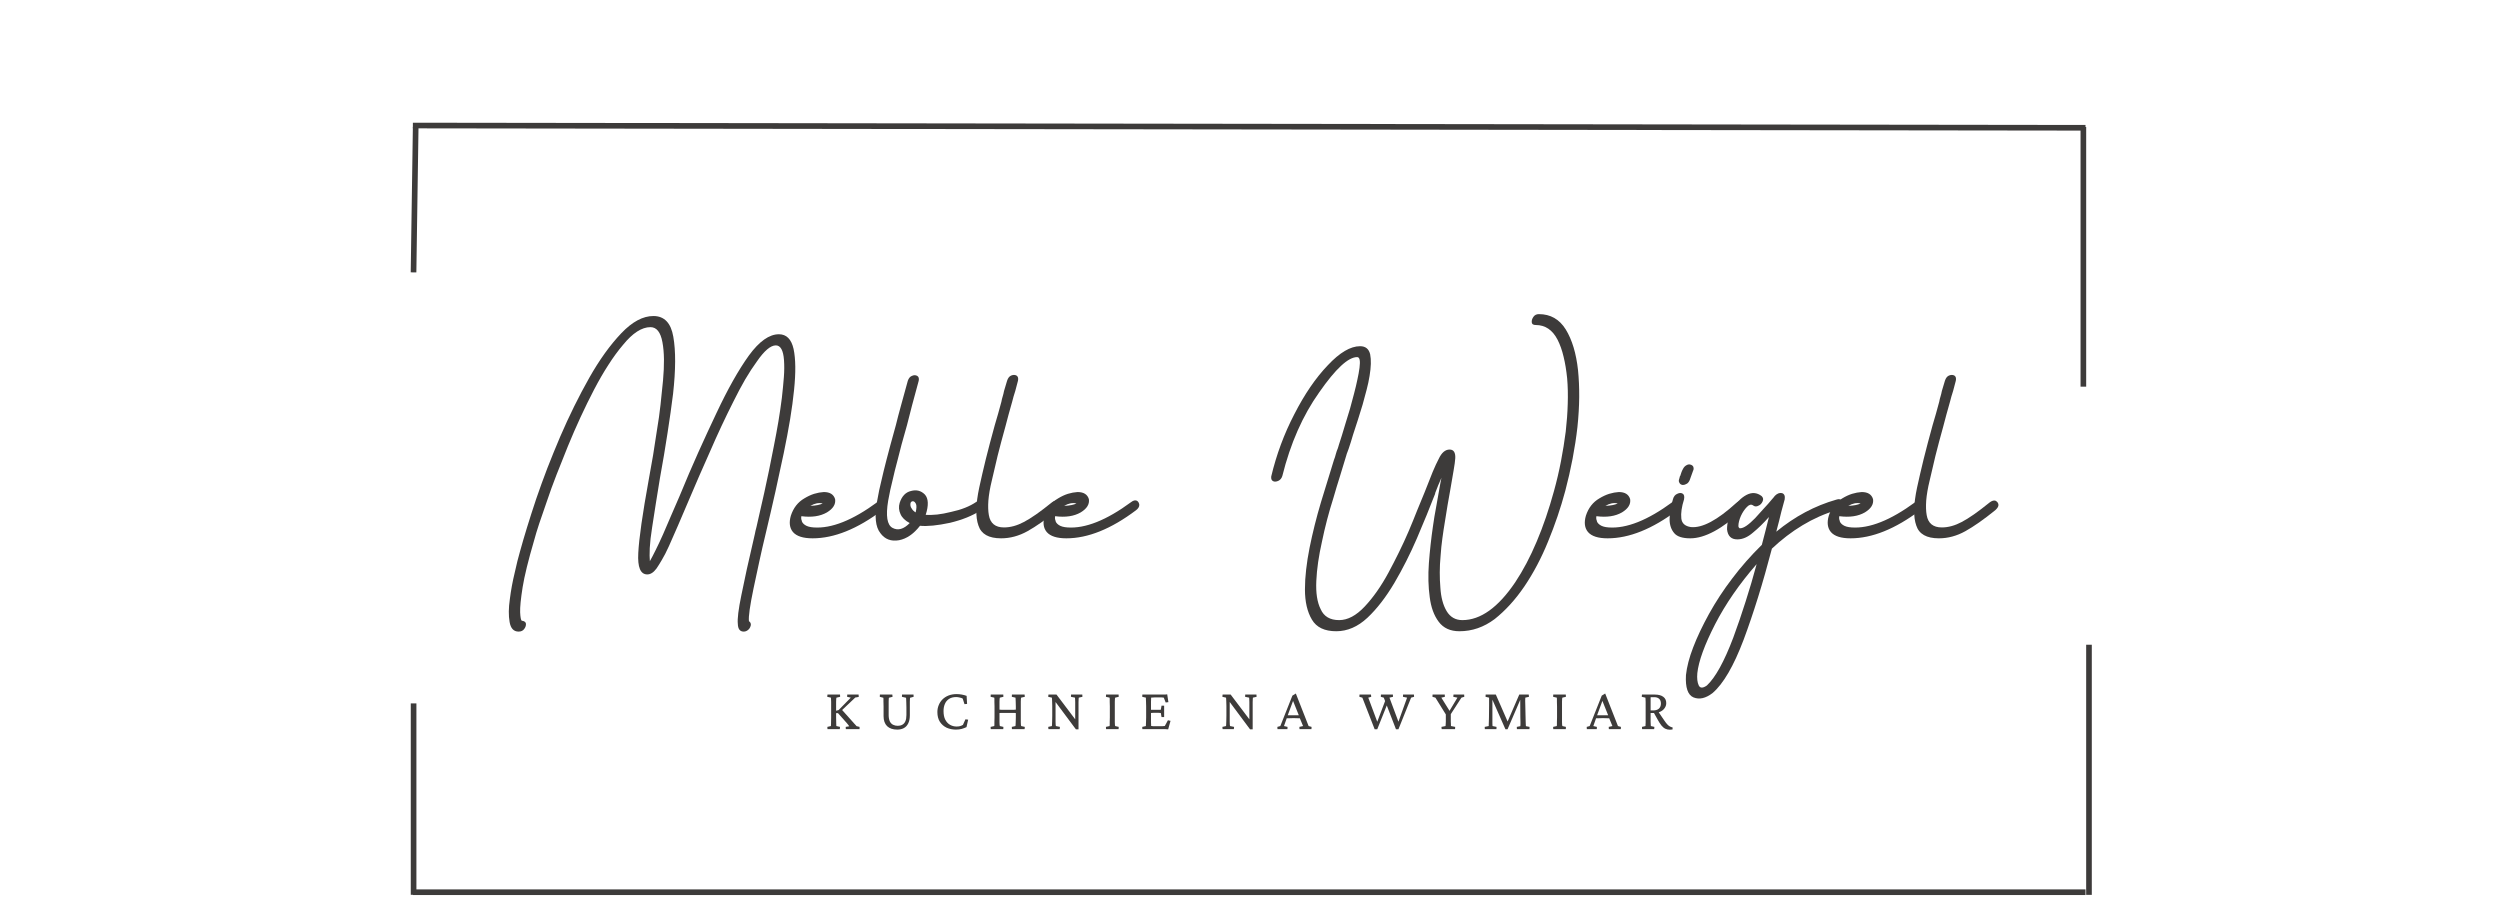 <?xml version="1.0" encoding="UTF-8"?> <svg xmlns="http://www.w3.org/2000/svg" xmlns:xlink="http://www.w3.org/1999/xlink" width="440" zoomAndPan="magnify" viewBox="0 0 330 119.25" height="159" preserveAspectRatio="xMidYMid meet" version="1.0"><defs><g></g><clipPath id="4d547928b4"><path d="M 54 117 L 276 117 L 276 118.504 L 54 118.504 Z M 54 117 " clip-rule="nonzero"></path></clipPath><clipPath id="8c743e7942"><path d="M 54 92 L 55 92 L 55 118.504 L 54 118.504 Z M 54 92 " clip-rule="nonzero"></path></clipPath><clipPath id="52f2c7efc1"><path d="M 275 84 L 277 84 L 277 118.504 L 275 118.504 Z M 275 84 " clip-rule="nonzero"></path></clipPath></defs><g fill="#3d3b3a" fill-opacity="1"><g transform="translate(67.049, 84.121)"><g><path d="M 31.812 -2.125 C 32 -2 32.082 -1.828 32.062 -1.609 C 32.008 -1.367 31.914 -1.18 31.781 -1.047 C 31.582 -0.848 31.363 -0.75 31.125 -0.75 C 30.625 -0.75 30.363 -1.086 30.344 -1.766 C 30.27 -2.43 30.426 -3.695 30.812 -5.562 C 31 -6.5 31.238 -7.641 31.531 -8.984 C 31.832 -10.336 32.188 -11.891 32.594 -13.641 C 32.625 -13.836 32.695 -14.148 32.812 -14.578 C 32.938 -15.129 33.082 -15.773 33.25 -16.516 C 33.414 -17.254 33.609 -18.102 33.828 -19.062 C 34.035 -20.02 34.25 -21.02 34.469 -22.062 C 34.688 -23.102 34.898 -24.176 35.109 -25.281 C 35.328 -26.375 35.523 -27.445 35.703 -28.5 C 35.879 -29.562 36.031 -30.594 36.156 -31.594 C 36.27 -32.602 36.359 -33.52 36.422 -34.344 C 36.484 -35.164 36.488 -35.914 36.438 -36.594 C 36.344 -37.883 35.984 -38.531 35.359 -38.531 C 34.672 -38.531 33.836 -37.82 32.859 -36.406 C 32.348 -35.707 31.832 -34.914 31.312 -34.031 C 30.801 -33.145 30.285 -32.176 29.766 -31.125 C 28.691 -29 27.66 -26.797 26.672 -24.516 C 26.172 -23.391 25.695 -22.316 25.25 -21.297 C 24.812 -20.285 24.398 -19.328 24.016 -18.422 C 23.422 -17.035 22.895 -15.805 22.438 -14.734 C 21.977 -13.672 21.582 -12.77 21.25 -12.031 C 20.914 -11.289 20.602 -10.68 20.312 -10.203 C 20.031 -9.723 19.797 -9.348 19.609 -9.078 C 19.223 -8.555 18.816 -8.297 18.391 -8.297 C 17.492 -8.297 17.098 -9.238 17.203 -11.125 C 17.297 -13.02 17.758 -16.266 18.594 -20.859 C 18.789 -21.891 18.977 -22.941 19.156 -24.016 C 19.332 -25.098 19.504 -26.211 19.672 -27.359 C 19.867 -28.504 20.023 -29.617 20.141 -30.703 C 20.266 -31.797 20.375 -32.859 20.469 -33.891 C 20.562 -34.922 20.602 -35.852 20.594 -36.688 C 20.582 -37.531 20.516 -38.285 20.391 -38.953 C 20.148 -40.273 19.625 -40.938 18.812 -40.938 C 17.664 -40.938 16.457 -40.156 15.188 -38.594 C 14.539 -37.832 13.898 -36.957 13.266 -35.969 C 12.629 -34.988 12 -33.898 11.375 -32.703 C 10.133 -30.316 8.977 -27.816 7.906 -25.203 C 7.375 -23.891 6.875 -22.633 6.406 -21.438 C 5.938 -20.238 5.516 -19.078 5.141 -17.953 C 4.754 -16.848 4.414 -15.863 4.125 -15 C 3.844 -14.145 3.617 -13.406 3.453 -12.781 C 2.68 -10.145 2.176 -8.086 1.938 -6.609 C 1.695 -5.078 1.586 -3.973 1.609 -3.297 C 1.641 -2.629 1.711 -2.258 1.828 -2.188 C 2.16 -2.145 2.344 -2.016 2.375 -1.797 C 2.395 -1.555 2.32 -1.328 2.156 -1.109 C 1.988 -0.867 1.738 -0.75 1.406 -0.75 C 0.758 -0.75 0.363 -1.172 0.219 -2.016 C 0.07 -2.867 0.082 -3.875 0.25 -5.031 C 0.395 -6.195 0.609 -7.359 0.891 -8.516 C 1.016 -9.086 1.133 -9.602 1.25 -10.062 C 1.375 -10.531 1.484 -10.938 1.578 -11.281 C 2.129 -13.289 2.848 -15.625 3.734 -18.281 C 4.191 -19.613 4.68 -20.961 5.203 -22.328 C 5.734 -23.691 6.297 -25.07 6.891 -26.469 C 8.086 -29.238 9.367 -31.832 10.734 -34.25 C 12.078 -36.625 13.488 -38.586 14.969 -40.141 C 16.406 -41.648 17.816 -42.406 19.203 -42.406 C 20.641 -42.406 21.516 -41.492 21.828 -39.672 C 22.16 -37.805 22.148 -35.297 21.797 -32.141 C 21.598 -30.535 21.352 -28.801 21.062 -26.938 C 20.781 -25.082 20.445 -23.102 20.062 -21 C 19.875 -19.906 19.695 -18.812 19.531 -17.719 C 19.363 -16.625 19.195 -15.551 19.031 -14.5 C 18.863 -13.445 18.758 -12.539 18.719 -11.781 C 18.688 -11.031 18.691 -10.453 18.734 -10.047 C 18.953 -10.43 19.203 -10.91 19.484 -11.484 C 19.773 -12.055 20.102 -12.754 20.469 -13.578 C 20.82 -14.391 21.176 -15.211 21.531 -16.047 C 21.895 -16.891 22.27 -17.754 22.656 -18.641 C 23.488 -20.672 24.312 -22.594 25.125 -24.406 C 25.945 -26.227 26.738 -27.941 27.5 -29.547 C 29.008 -32.754 30.445 -35.305 31.812 -37.203 C 33.176 -39.066 34.492 -40 35.766 -40 C 36.766 -40 37.41 -39.352 37.703 -38.062 C 37.984 -36.738 38.004 -34.93 37.766 -32.641 C 37.648 -31.461 37.477 -30.18 37.25 -28.797 C 37.02 -27.41 36.738 -25.914 36.406 -24.312 C 36.07 -22.707 35.707 -21.02 35.312 -19.25 C 34.914 -17.477 34.488 -15.633 34.031 -13.719 C 33.719 -12.426 33.43 -11.176 33.172 -9.969 C 32.91 -8.758 32.66 -7.594 32.422 -6.469 C 31.941 -4.164 31.738 -2.719 31.812 -2.125 Z M 31.812 -2.125 "></path></g></g></g><g fill="#3d3b3a" fill-opacity="1"><g transform="translate(105.25, 84.121)"><g><path d="M 3.344 -17.672 C 2.812 -17.785 2.27 -17.676 1.719 -17.344 C 2.488 -17.383 3.031 -17.492 3.344 -17.672 Z M 10.562 -17.844 C 10.844 -18.062 11.094 -18.125 11.312 -18.031 C 11.5 -17.926 11.609 -17.742 11.641 -17.484 C 11.641 -17.223 11.492 -16.984 11.203 -16.766 C 7.922 -14.297 4.859 -13.062 2.016 -13.062 C 0.766 -13.062 -0.098 -13.336 -0.578 -13.891 C -1.023 -14.422 -1.117 -15.141 -0.859 -16.047 C -0.523 -17.078 0.07 -17.844 0.938 -18.344 C 1.363 -18.602 1.789 -18.801 2.219 -18.938 C 2.656 -19.07 3.078 -19.148 3.484 -19.172 C 4.297 -19.172 4.797 -18.859 4.984 -18.234 C 5.086 -17.566 4.727 -16.984 3.906 -16.484 C 3.02 -15.973 1.895 -15.805 0.531 -15.984 C 0.488 -15.766 0.504 -15.57 0.578 -15.406 C 0.598 -15.207 0.738 -15.016 1 -14.828 C 1.27 -14.641 1.656 -14.531 2.156 -14.5 C 4.5 -14.332 7.301 -15.445 10.562 -17.844 Z M 10.562 -17.844 "></path></g></g></g><g fill="#3d3b3a" fill-opacity="1"><g transform="translate(115.77, 84.121)"><g><path d="M 5.094 -16.484 C 5.219 -17.004 5.234 -17.375 5.141 -17.594 C 5.035 -17.812 4.914 -17.93 4.781 -17.953 C 4.613 -17.973 4.492 -17.898 4.422 -17.734 C 4.367 -17.453 4.414 -17.211 4.562 -17.016 C 4.676 -16.805 4.852 -16.629 5.094 -16.484 Z M 13.109 -17.875 C 13.441 -18.094 13.703 -18.156 13.891 -18.062 C 14.086 -17.969 14.195 -17.785 14.219 -17.516 C 14.219 -17.254 14.07 -17.016 13.781 -16.797 C 13.188 -16.422 12.547 -16.094 11.859 -15.812 C 11.18 -15.539 10.438 -15.305 9.625 -15.109 C 7.969 -14.754 6.648 -14.625 5.672 -14.719 C 4.836 -13.645 3.914 -13.008 2.906 -12.812 C 1.852 -12.625 1.031 -12.938 0.438 -13.75 C -0.207 -14.562 -0.352 -15.953 0 -17.922 C 0.094 -18.441 0.188 -18.938 0.281 -19.406 C 0.383 -19.875 0.484 -20.301 0.578 -20.688 C 0.672 -21.062 0.77 -21.484 0.875 -21.953 C 0.988 -22.422 1.113 -22.914 1.25 -23.438 C 1.395 -23.988 1.566 -24.641 1.766 -25.391 C 1.973 -26.148 2.211 -27.02 2.484 -28 C 2.672 -28.77 2.898 -29.645 3.172 -30.625 C 3.453 -31.602 3.75 -32.68 4.062 -33.859 C 4.176 -34.191 4.352 -34.406 4.594 -34.5 C 4.852 -34.625 5.094 -34.625 5.312 -34.5 C 5.5 -34.383 5.562 -34.172 5.5 -33.859 C 5.188 -32.68 4.895 -31.602 4.625 -30.625 C 4.363 -29.645 4.141 -28.77 3.953 -28 C 3.68 -27.039 3.441 -26.188 3.234 -25.438 C 3.035 -24.688 2.867 -24.035 2.734 -23.484 C 2.586 -22.953 2.457 -22.453 2.344 -21.984 C 2.238 -21.523 2.141 -21.102 2.047 -20.719 C 1.953 -20.332 1.852 -19.914 1.75 -19.469 C 1.656 -19.031 1.562 -18.551 1.469 -18.031 C 1.133 -16.02 1.328 -14.82 2.047 -14.438 C 2.766 -14.051 3.52 -14.266 4.312 -15.078 C 3.707 -15.391 3.301 -15.785 3.094 -16.266 C 2.875 -16.742 2.836 -17.234 2.984 -17.734 C 3.266 -18.617 3.766 -19.145 4.484 -19.312 C 5.203 -19.508 5.812 -19.352 6.312 -18.844 C 6.789 -18.32 6.828 -17.426 6.422 -16.156 C 6.879 -16.133 7.383 -16.148 7.938 -16.203 C 8.488 -16.266 9.098 -16.379 9.766 -16.547 C 11.129 -16.836 12.242 -17.281 13.109 -17.875 Z M 13.109 -17.875 "></path></g></g></g><g fill="#3d3b3a" fill-opacity="1"><g transform="translate(128.982, 84.121)"><g><path d="M 9.875 -17.812 C 10.156 -18.02 10.406 -18.094 10.625 -18.031 C 10.863 -17.906 10.992 -17.734 11.016 -17.516 C 11.047 -17.305 10.914 -17.066 10.625 -16.797 C 9.094 -15.555 7.766 -14.625 6.641 -14 C 5.516 -13.375 4.352 -13.062 3.156 -13.062 C 1.531 -13.062 0.535 -13.625 0.172 -14.75 C -0.234 -15.875 -0.195 -17.551 0.281 -19.781 C 0.52 -20.883 0.805 -22.125 1.141 -23.5 C 1.484 -24.875 1.879 -26.375 2.328 -28 C 2.473 -28.477 2.617 -28.977 2.766 -29.5 C 2.91 -30.031 3.055 -30.562 3.203 -31.094 C 3.242 -31.332 3.301 -31.566 3.375 -31.797 C 3.445 -32.023 3.504 -32.258 3.547 -32.5 L 3.953 -33.859 C 4.066 -34.211 4.242 -34.441 4.484 -34.547 C 4.754 -34.66 4.992 -34.66 5.203 -34.547 C 5.398 -34.422 5.461 -34.191 5.391 -33.859 L 5.031 -32.5 C 4.957 -32.258 4.883 -32.023 4.812 -31.797 C 4.738 -31.566 4.676 -31.332 4.625 -31.094 C 4.457 -30.52 4.301 -29.961 4.156 -29.422 C 4.02 -28.879 3.879 -28.348 3.734 -27.828 C 3.348 -26.441 3.004 -25.148 2.703 -23.953 C 2.41 -22.754 2.156 -21.664 1.938 -20.688 C 1.695 -19.695 1.547 -18.816 1.484 -18.047 C 1.43 -17.285 1.453 -16.645 1.547 -16.125 C 1.734 -15.039 2.398 -14.5 3.547 -14.5 C 4.391 -14.5 5.266 -14.738 6.172 -15.219 C 6.629 -15.457 7.164 -15.789 7.781 -16.219 C 8.406 -16.656 9.102 -17.188 9.875 -17.812 Z M 9.875 -17.812 "></path></g></g></g><g fill="#3d3b3a" fill-opacity="1"><g transform="translate(138.748, 84.121)"><g><path d="M 3.344 -17.672 C 2.812 -17.785 2.27 -17.676 1.719 -17.344 C 2.488 -17.383 3.031 -17.492 3.344 -17.672 Z M 10.562 -17.844 C 10.844 -18.062 11.094 -18.125 11.312 -18.031 C 11.5 -17.926 11.609 -17.742 11.641 -17.484 C 11.641 -17.223 11.492 -16.984 11.203 -16.766 C 7.922 -14.297 4.859 -13.062 2.016 -13.062 C 0.766 -13.062 -0.098 -13.336 -0.578 -13.891 C -1.023 -14.422 -1.117 -15.141 -0.859 -16.047 C -0.523 -17.078 0.07 -17.844 0.938 -18.344 C 1.363 -18.602 1.789 -18.801 2.219 -18.938 C 2.656 -19.07 3.078 -19.148 3.484 -19.172 C 4.297 -19.172 4.797 -18.859 4.984 -18.234 C 5.086 -17.566 4.727 -16.984 3.906 -16.484 C 3.02 -15.973 1.895 -15.805 0.531 -15.984 C 0.488 -15.766 0.504 -15.57 0.578 -15.406 C 0.598 -15.207 0.738 -15.016 1 -14.828 C 1.27 -14.641 1.656 -14.531 2.156 -14.5 C 4.5 -14.332 7.301 -15.445 10.562 -17.844 Z M 10.562 -17.844 "></path></g></g></g><g fill="#3d3b3a" fill-opacity="1"><g transform="translate(149.267, 84.121)"><g></g></g></g><g fill="#3d3b3a" fill-opacity="1"><g transform="translate(167.722, 84.121)"><g><path d="M 24.922 -0.797 C 26.598 -0.797 28.148 -1.332 29.578 -2.406 C 30.273 -2.957 30.953 -3.594 31.609 -4.312 C 32.266 -5.031 32.895 -5.832 33.5 -6.719 C 34.695 -8.488 35.738 -10.461 36.625 -12.641 C 37.531 -14.836 38.285 -17.062 38.891 -19.312 C 39.648 -22.188 40.188 -25 40.5 -27.75 C 40.645 -29.145 40.723 -30.461 40.734 -31.703 C 40.742 -32.941 40.691 -34.125 40.578 -35.25 C 40.336 -37.477 39.797 -39.273 38.953 -40.641 C 38.117 -41.984 36.938 -42.656 35.406 -42.656 C 35.094 -42.656 34.852 -42.535 34.688 -42.297 C 34.52 -42.055 34.445 -41.816 34.469 -41.578 C 34.488 -41.336 34.664 -41.219 35 -41.219 C 36.25 -41.219 37.207 -40.57 37.875 -39.281 C 38.207 -38.633 38.473 -37.883 38.672 -37.031 C 38.879 -36.188 39.035 -35.238 39.141 -34.188 C 39.234 -33.125 39.258 -32 39.219 -30.812 C 39.188 -29.633 39.098 -28.41 38.953 -27.141 C 38.785 -25.848 38.578 -24.551 38.328 -23.25 C 38.078 -21.945 37.77 -20.633 37.406 -19.312 C 36.738 -16.875 35.977 -14.648 35.125 -12.641 C 34.281 -10.629 33.332 -8.832 32.281 -7.25 C 30.031 -3.926 27.707 -2.266 25.312 -2.266 C 24.406 -2.266 23.711 -2.66 23.234 -3.453 C 22.992 -3.859 22.805 -4.316 22.672 -4.828 C 22.535 -5.336 22.445 -5.922 22.406 -6.578 C 22.352 -7.191 22.328 -7.852 22.328 -8.562 C 22.328 -9.27 22.363 -10.004 22.438 -10.766 C 22.488 -11.535 22.566 -12.301 22.672 -13.062 C 22.773 -13.832 22.891 -14.586 23.016 -15.328 C 23.129 -16.066 23.242 -16.773 23.359 -17.453 C 23.484 -18.141 23.598 -18.785 23.703 -19.391 C 23.891 -20.441 24.039 -21.32 24.156 -22.031 C 24.281 -22.738 24.352 -23.281 24.375 -23.656 C 24.406 -24.406 24.156 -24.781 23.625 -24.781 C 23.051 -24.781 22.57 -24.367 22.188 -23.547 C 21.969 -23.141 21.703 -22.566 21.391 -21.828 C 21.086 -21.086 20.734 -20.191 20.328 -19.141 C 20.016 -18.398 19.688 -17.602 19.344 -16.75 C 19.008 -15.895 18.641 -14.988 18.234 -14.031 C 17.828 -13.082 17.395 -12.145 16.938 -11.219 C 16.488 -10.301 16.023 -9.398 15.547 -8.516 C 14.586 -6.742 13.547 -5.258 12.422 -4.062 C 11.297 -2.863 10.172 -2.266 9.047 -2.266 C 7.848 -2.266 7.035 -2.742 6.609 -3.703 C 6.148 -4.609 5.957 -5.852 6.031 -7.438 C 6.102 -9.008 6.352 -10.742 6.781 -12.641 C 6.977 -13.598 7.203 -14.555 7.453 -15.516 C 7.703 -16.473 7.984 -17.441 8.297 -18.422 C 8.578 -19.398 8.863 -20.348 9.156 -21.266 C 9.445 -22.191 9.723 -23.098 9.984 -23.984 C 10.023 -24.148 10.078 -24.305 10.141 -24.453 C 10.203 -24.598 10.254 -24.738 10.297 -24.875 C 10.398 -25.164 10.5 -25.469 10.594 -25.781 C 10.688 -26.094 10.781 -26.406 10.875 -26.719 C 11.094 -27.363 11.305 -28.02 11.516 -28.688 C 11.734 -29.352 11.941 -30.023 12.141 -30.703 C 12.328 -31.391 12.504 -32.047 12.672 -32.672 C 12.836 -33.297 12.969 -33.906 13.062 -34.5 C 13.258 -35.676 13.285 -36.625 13.141 -37.344 C 12.973 -38.062 12.531 -38.422 11.812 -38.422 C 10.539 -38.422 9.117 -37.582 7.547 -35.906 C 5.941 -34.227 4.469 -32.07 3.125 -29.438 C 1.781 -26.852 0.766 -24.113 0.078 -21.219 C 0.047 -20.906 0.129 -20.703 0.328 -20.609 C 0.492 -20.516 0.719 -20.523 1 -20.641 C 1.27 -20.766 1.453 -20.984 1.547 -21.297 C 2.617 -25.598 4.242 -29.281 6.422 -32.344 C 8.578 -35.438 10.242 -36.984 11.422 -36.984 C 11.754 -36.984 11.859 -36.516 11.734 -35.578 C 11.672 -35.098 11.578 -34.578 11.453 -34.016 C 11.336 -33.453 11.191 -32.836 11.016 -32.172 C 10.848 -31.504 10.672 -30.844 10.484 -30.188 C 10.297 -29.539 10.102 -28.91 9.906 -28.297 C 9.719 -27.672 9.551 -27.117 9.406 -26.641 C 9.258 -26.16 9.129 -25.754 9.016 -25.422 C 8.984 -25.328 8.957 -25.238 8.938 -25.156 C 8.914 -25.07 8.895 -25.004 8.875 -24.953 C 8.77 -24.711 8.68 -24.457 8.609 -24.188 C 8.547 -23.926 8.461 -23.664 8.359 -23.406 C 7.836 -21.688 7.266 -19.82 6.641 -17.812 C 6.047 -15.82 5.547 -13.82 5.141 -11.812 C 4.941 -10.801 4.789 -9.844 4.688 -8.938 C 4.582 -8.031 4.531 -7.156 4.531 -6.312 C 4.531 -4.688 4.836 -3.359 5.453 -2.328 C 6.055 -1.305 7.125 -0.797 8.656 -0.797 C 10.133 -0.797 11.508 -1.391 12.781 -2.578 C 14.031 -3.754 15.219 -5.289 16.344 -7.188 C 17.438 -9.051 18.426 -11.008 19.312 -13.062 C 19.77 -14.125 20.195 -15.145 20.594 -16.125 C 20.988 -17.102 21.363 -18.047 21.719 -18.953 L 21.719 -19.031 C 21.844 -19.363 21.973 -19.695 22.109 -20.031 C 22.254 -20.363 22.398 -20.703 22.547 -21.047 C 22.492 -20.754 22.438 -20.461 22.375 -20.172 C 22.32 -19.891 22.27 -19.594 22.219 -19.281 C 22.102 -18.582 21.973 -17.848 21.828 -17.078 C 21.68 -16.316 21.551 -15.531 21.438 -14.719 C 21.195 -13.07 21.016 -11.43 20.891 -9.797 C 20.773 -8.148 20.812 -6.656 21 -5.312 C 21.164 -3.969 21.562 -2.879 22.188 -2.047 C 22.812 -1.211 23.723 -0.797 24.922 -0.797 Z M 24.922 -0.797 "></path></g></g></g><g fill="#3d3b3a" fill-opacity="1"><g transform="translate(210.195, 84.121)"><g><path d="M 3.344 -17.672 C 2.812 -17.785 2.27 -17.676 1.719 -17.344 C 2.488 -17.383 3.031 -17.492 3.344 -17.672 Z M 10.562 -17.844 C 10.844 -18.062 11.094 -18.125 11.312 -18.031 C 11.5 -17.926 11.609 -17.742 11.641 -17.484 C 11.641 -17.223 11.492 -16.984 11.203 -16.766 C 7.922 -14.297 4.859 -13.062 2.016 -13.062 C 0.766 -13.062 -0.098 -13.336 -0.578 -13.891 C -1.023 -14.422 -1.117 -15.141 -0.859 -16.047 C -0.523 -17.078 0.07 -17.844 0.938 -18.344 C 1.363 -18.602 1.789 -18.801 2.219 -18.938 C 2.656 -19.07 3.078 -19.148 3.484 -19.172 C 4.297 -19.172 4.797 -18.859 4.984 -18.234 C 5.086 -17.566 4.727 -16.984 3.906 -16.484 C 3.02 -15.973 1.895 -15.805 0.531 -15.984 C 0.488 -15.766 0.504 -15.57 0.578 -15.406 C 0.598 -15.207 0.738 -15.016 1 -14.828 C 1.27 -14.641 1.656 -14.531 2.156 -14.5 C 4.5 -14.332 7.301 -15.445 10.562 -17.844 Z M 10.562 -17.844 "></path></g></g></g><g fill="#3d3b3a" fill-opacity="1"><g transform="translate(220.715, 84.121)"><g><path d="M 1.438 -20.109 C 1.602 -20.109 1.781 -20.164 1.969 -20.281 C 2.113 -20.375 2.234 -20.531 2.328 -20.75 L 2.484 -21.188 L 2.766 -21.969 C 2.859 -22.133 2.867 -22.316 2.797 -22.516 C 2.723 -22.66 2.594 -22.754 2.406 -22.797 C 2.238 -22.848 2.055 -22.812 1.859 -22.688 C 1.691 -22.594 1.551 -22.438 1.438 -22.219 C 1.344 -22.051 1.27 -21.891 1.219 -21.734 C 1.176 -21.578 1.129 -21.43 1.078 -21.297 L 1.047 -21.297 C 1.016 -21.223 0.977 -21.086 0.938 -20.891 C 0.863 -20.703 0.875 -20.535 0.969 -20.391 C 1.039 -20.242 1.172 -20.148 1.359 -20.109 Z M 8.469 -17.734 C 8.738 -17.973 9.004 -18.055 9.266 -17.984 C 9.504 -17.91 9.633 -17.77 9.656 -17.562 C 9.707 -17.32 9.598 -17.066 9.328 -16.797 C 6.629 -14.305 4.32 -13.062 2.406 -13.062 C 1.375 -13.062 0.664 -13.289 0.281 -13.75 C -0.125 -14.227 -0.328 -14.836 -0.328 -15.578 C -0.328 -16.367 -0.18 -17.242 0.109 -18.203 C 0.203 -18.586 0.406 -18.836 0.719 -18.953 C 0.977 -19.078 1.207 -19.078 1.406 -18.953 C 1.594 -18.836 1.648 -18.586 1.578 -18.203 C 1.266 -17.223 1.145 -16.383 1.219 -15.688 C 1.289 -15.039 1.711 -14.66 2.484 -14.547 C 3.984 -14.398 5.977 -15.461 8.469 -17.734 Z M 8.469 -17.734 "></path></g></g></g><g fill="#3d3b3a" fill-opacity="1"><g transform="translate(229.188, 84.121)"><g><path d="M -3.875 6.359 C -2.75 5.305 -1.586 3.195 -0.391 0.031 C 0.18 -1.52 0.723 -3.102 1.234 -4.719 C 1.754 -6.332 2.238 -7.977 2.688 -9.656 C 0.414 -7.051 -1.41 -4.406 -2.797 -1.719 C -4.191 1.008 -4.973 3.16 -5.141 4.734 C -5.203 5.41 -5.141 5.953 -4.953 6.359 C -4.766 6.734 -4.406 6.734 -3.875 6.359 Z M 13.219 -18.172 C 13.551 -18.285 13.773 -18.238 13.891 -18.031 C 14.016 -17.832 14.031 -17.613 13.938 -17.375 C 13.812 -17.094 13.594 -16.898 13.281 -16.797 C 11.676 -16.316 10.16 -15.645 8.734 -14.781 C 7.316 -13.926 5.973 -12.898 4.703 -11.703 C 4.109 -9.43 3.5 -7.289 2.875 -5.281 C 2.25 -3.27 1.613 -1.398 0.969 0.328 C -0.344 3.797 -1.707 6.141 -3.125 7.359 C -4.031 8.055 -4.867 8.25 -5.641 7.938 C -6.398 7.625 -6.734 6.641 -6.641 4.984 C -6.523 3.891 -6.207 2.672 -5.688 1.328 C -5.176 -0.016 -4.477 -1.488 -3.594 -3.094 C -2.707 -4.695 -1.688 -6.254 -0.531 -7.766 C 0.613 -9.285 1.914 -10.766 3.375 -12.203 C 3.562 -12.922 3.734 -13.582 3.891 -14.188 C 4.047 -14.801 4.188 -15.363 4.312 -15.875 C 3.594 -15.062 2.895 -14.379 2.219 -13.828 C 1.531 -13.223 0.836 -12.922 0.141 -12.922 C -0.672 -12.922 -1.125 -13.363 -1.219 -14.25 C -1.219 -15.164 -0.969 -16.051 -0.469 -16.906 C -0.008 -17.75 0.586 -18.375 1.328 -18.781 C 2.047 -19.164 2.719 -19.117 3.344 -18.641 C 3.551 -18.441 3.598 -18.211 3.484 -17.953 C 3.359 -17.66 3.176 -17.469 2.938 -17.375 C 2.676 -17.227 2.438 -17.238 2.219 -17.406 C 1.977 -17.582 1.707 -17.516 1.406 -17.203 C 1.094 -16.891 0.828 -16.492 0.609 -16.016 C 0.391 -15.516 0.281 -15.07 0.281 -14.688 C 0.281 -14.594 0.305 -14.52 0.359 -14.469 C 0.41 -14.414 0.438 -14.391 0.438 -14.391 C 0.457 -14.391 0.473 -14.391 0.484 -14.391 C 0.492 -14.391 0.508 -14.391 0.531 -14.391 C 0.969 -14.391 1.617 -14.832 2.484 -15.719 C 2.891 -16.176 3.281 -16.609 3.656 -17.016 C 4.039 -17.422 4.391 -17.816 4.703 -18.203 C 4.773 -18.297 4.848 -18.379 4.922 -18.453 C 4.992 -18.523 5.051 -18.598 5.094 -18.672 C 5.406 -18.984 5.719 -19.102 6.031 -19.031 C 6.344 -18.938 6.461 -18.66 6.391 -18.203 C 6.297 -17.816 6.148 -17.281 5.953 -16.594 C 5.859 -16.227 5.758 -15.82 5.656 -15.375 C 5.551 -14.938 5.426 -14.457 5.281 -13.938 C 7.719 -15.945 10.363 -17.359 13.219 -18.172 Z M 13.219 -18.172 "></path></g></g></g><g fill="#3d3b3a" fill-opacity="1"><g transform="translate(242.257, 84.121)"><g><path d="M 3.344 -17.672 C 2.812 -17.785 2.27 -17.676 1.719 -17.344 C 2.488 -17.383 3.031 -17.492 3.344 -17.672 Z M 10.562 -17.844 C 10.844 -18.062 11.094 -18.125 11.312 -18.031 C 11.5 -17.926 11.609 -17.742 11.641 -17.484 C 11.641 -17.223 11.492 -16.984 11.203 -16.766 C 7.922 -14.297 4.859 -13.062 2.016 -13.062 C 0.766 -13.062 -0.098 -13.336 -0.578 -13.891 C -1.023 -14.422 -1.117 -15.141 -0.859 -16.047 C -0.523 -17.078 0.07 -17.844 0.938 -18.344 C 1.363 -18.602 1.789 -18.801 2.219 -18.938 C 2.656 -19.07 3.078 -19.148 3.484 -19.172 C 4.297 -19.172 4.797 -18.859 4.984 -18.234 C 5.086 -17.566 4.727 -16.984 3.906 -16.484 C 3.02 -15.973 1.895 -15.805 0.531 -15.984 C 0.488 -15.766 0.504 -15.57 0.578 -15.406 C 0.598 -15.207 0.738 -15.016 1 -14.828 C 1.27 -14.641 1.656 -14.531 2.156 -14.5 C 4.5 -14.332 7.301 -15.445 10.562 -17.844 Z M 10.562 -17.844 "></path></g></g></g><g fill="#3d3b3a" fill-opacity="1"><g transform="translate(252.776, 84.121)"><g><path d="M 9.875 -17.812 C 10.156 -18.02 10.406 -18.094 10.625 -18.031 C 10.863 -17.906 10.992 -17.734 11.016 -17.516 C 11.047 -17.305 10.914 -17.066 10.625 -16.797 C 9.094 -15.555 7.766 -14.625 6.641 -14 C 5.516 -13.375 4.352 -13.062 3.156 -13.062 C 1.531 -13.062 0.535 -13.625 0.172 -14.75 C -0.234 -15.875 -0.195 -17.551 0.281 -19.781 C 0.52 -20.883 0.805 -22.125 1.141 -23.5 C 1.484 -24.875 1.879 -26.375 2.328 -28 C 2.473 -28.477 2.617 -28.977 2.766 -29.5 C 2.91 -30.031 3.055 -30.562 3.203 -31.094 C 3.242 -31.332 3.301 -31.566 3.375 -31.797 C 3.445 -32.023 3.504 -32.258 3.547 -32.5 L 3.953 -33.859 C 4.066 -34.211 4.242 -34.441 4.484 -34.547 C 4.754 -34.66 4.992 -34.66 5.203 -34.547 C 5.398 -34.422 5.461 -34.191 5.391 -33.859 L 5.031 -32.5 C 4.957 -32.258 4.883 -32.023 4.812 -31.797 C 4.738 -31.566 4.676 -31.332 4.625 -31.094 C 4.457 -30.52 4.301 -29.961 4.156 -29.422 C 4.02 -28.879 3.879 -28.348 3.734 -27.828 C 3.348 -26.441 3.004 -25.148 2.703 -23.953 C 2.41 -22.754 2.156 -21.664 1.938 -20.688 C 1.695 -19.695 1.547 -18.816 1.484 -18.047 C 1.43 -17.285 1.453 -16.645 1.547 -16.125 C 1.734 -15.039 2.398 -14.5 3.547 -14.5 C 4.391 -14.5 5.266 -14.738 6.172 -15.219 C 6.629 -15.457 7.164 -15.789 7.781 -16.219 C 8.406 -16.656 9.102 -17.188 9.875 -17.812 Z M 9.875 -17.812 "></path></g></g></g><g fill="#3d3b3a" fill-opacity="1"><g transform="translate(108.836, 96.245)"><g><path d="M 2.812 0 L 2.797 -0.297 L 3.266 -0.375 C 3.234 -0.426 3.191 -0.484 3.141 -0.547 C 3.086 -0.609 3.031 -0.68 2.969 -0.766 L 1.781 -2.109 L 1.453 -2.109 L 1.453 -2.406 L 1.859 -2.516 L 3.469 -4.156 L 2.984 -4.266 L 3 -4.562 L 4.5 -4.562 L 4.516 -4.25 L 4.062 -4.172 L 2.203 -2.406 L 2.219 -2.641 L 3.703 -0.984 C 3.797 -0.891 3.875 -0.801 3.938 -0.719 C 4 -0.645 4.055 -0.582 4.109 -0.531 C 4.16 -0.477 4.203 -0.43 4.234 -0.391 L 4.625 -0.297 L 4.625 0 Z M 0.391 0 L 0.375 -0.297 L 0.844 -0.406 C 0.852 -0.438 0.859 -0.547 0.859 -0.734 C 0.867 -0.93 0.875 -1.203 0.875 -1.547 L 0.875 -3 C 0.875 -3.238 0.875 -3.438 0.875 -3.594 C 0.875 -3.758 0.867 -3.891 0.859 -3.984 C 0.859 -4.078 0.852 -4.133 0.844 -4.156 L 0.359 -4.266 L 0.391 -4.562 L 2.047 -4.562 L 2.062 -4.266 L 1.578 -4.156 C 1.566 -4.133 1.555 -4.082 1.547 -4 C 1.547 -3.914 1.539 -3.789 1.531 -3.625 C 1.531 -3.457 1.531 -3.25 1.531 -3 L 1.531 -1.547 C 1.531 -1.203 1.535 -0.93 1.547 -0.734 C 1.555 -0.547 1.562 -0.438 1.562 -0.406 L 2.047 -0.297 L 2.016 0 Z M 0.391 0 "></path></g></g></g><g fill="#3d3b3a" fill-opacity="1"><g transform="translate(115.787, 96.245)"><g><path d="M 0.359 -4.562 L 2 -4.562 L 2.031 -4.266 L 1.547 -4.141 C 1.547 -4.117 1.539 -4.07 1.531 -4 C 1.531 -3.938 1.523 -3.828 1.516 -3.672 C 1.516 -3.516 1.516 -3.289 1.516 -3 L 1.516 -1.812 C 1.523 -1.488 1.578 -1.223 1.672 -1.016 C 1.773 -0.816 1.914 -0.672 2.094 -0.578 C 2.281 -0.484 2.488 -0.438 2.719 -0.438 C 2.945 -0.438 3.145 -0.484 3.312 -0.578 C 3.488 -0.672 3.625 -0.82 3.719 -1.031 C 3.812 -1.238 3.859 -1.516 3.859 -1.859 L 3.859 -2.859 C 3.859 -3.098 3.852 -3.305 3.844 -3.484 C 3.844 -3.66 3.836 -3.805 3.828 -3.922 C 3.828 -4.035 3.82 -4.109 3.812 -4.141 L 3.266 -4.266 L 3.281 -4.562 L 4.797 -4.562 L 4.812 -4.266 L 4.344 -4.141 C 4.344 -4.129 4.336 -4.082 4.328 -4 C 4.328 -3.926 4.32 -3.797 4.312 -3.609 C 4.312 -3.43 4.312 -3.18 4.312 -2.859 L 4.312 -1.828 C 4.312 -1.391 4.238 -1.031 4.094 -0.75 C 3.957 -0.469 3.758 -0.258 3.5 -0.125 C 3.25 0 2.969 0.062 2.656 0.062 C 2.082 0.062 1.633 -0.086 1.312 -0.391 C 1 -0.703 0.844 -1.145 0.844 -1.719 L 0.844 -3 C 0.844 -3.289 0.836 -3.516 0.828 -3.672 C 0.828 -3.828 0.828 -3.941 0.828 -4.016 C 0.828 -4.086 0.82 -4.129 0.812 -4.141 L 0.344 -4.266 Z M 0.359 -4.562 "></path></g></g></g><g fill="#3d3b3a" fill-opacity="1"><g transform="translate(123.328, 96.245)"><g><path d="M 2.859 0.062 C 2.41 0.062 2 -0.02 1.625 -0.188 C 1.258 -0.363 0.961 -0.625 0.734 -0.969 C 0.516 -1.312 0.406 -1.738 0.406 -2.25 C 0.406 -2.57 0.461 -2.875 0.578 -3.156 C 0.691 -3.445 0.859 -3.703 1.078 -3.922 C 1.297 -4.141 1.562 -4.312 1.875 -4.438 C 2.195 -4.562 2.555 -4.625 2.953 -4.625 C 3.172 -4.625 3.395 -4.602 3.625 -4.562 C 3.863 -4.52 4.078 -4.461 4.266 -4.391 L 4.328 -3.328 L 3.984 -3.297 L 3.75 -4.031 C 3.645 -4.094 3.508 -4.141 3.344 -4.172 C 3.188 -4.211 3.035 -4.234 2.891 -4.234 C 2.504 -4.234 2.188 -4.148 1.938 -3.984 C 1.688 -3.816 1.504 -3.594 1.391 -3.312 C 1.273 -3.031 1.219 -2.723 1.219 -2.391 C 1.219 -1.941 1.289 -1.566 1.438 -1.266 C 1.594 -0.961 1.801 -0.734 2.062 -0.578 C 2.332 -0.422 2.625 -0.344 2.938 -0.344 C 3.094 -0.344 3.238 -0.359 3.375 -0.391 C 3.52 -0.43 3.656 -0.488 3.781 -0.562 L 4.109 -1.297 L 4.469 -1.25 L 4.25 -0.266 C 4.07 -0.18 3.863 -0.102 3.625 -0.031 C 3.383 0.031 3.129 0.062 2.859 0.062 Z M 2.859 0.062 "></path></g></g></g><g fill="#3d3b3a" fill-opacity="1"><g transform="translate(130.402, 96.245)"><g><path d="M 3.172 0 L 3.156 -0.297 L 3.641 -0.406 C 3.648 -0.426 3.656 -0.477 3.656 -0.562 C 3.664 -0.645 3.672 -0.766 3.672 -0.922 C 3.68 -1.086 3.688 -1.297 3.688 -1.547 L 3.688 -3 C 3.688 -3.258 3.68 -3.469 3.672 -3.625 C 3.672 -3.789 3.664 -3.914 3.656 -4 C 3.656 -4.082 3.648 -4.133 3.641 -4.156 L 3.156 -4.266 L 3.172 -4.562 L 4.844 -4.562 L 4.875 -4.266 L 4.391 -4.156 C 4.379 -4.133 4.367 -4.082 4.359 -4 C 4.359 -3.914 4.352 -3.789 4.344 -3.625 C 4.344 -3.469 4.344 -3.258 4.344 -3 L 4.344 -1.547 C 4.344 -1.297 4.344 -1.086 4.344 -0.922 C 4.352 -0.766 4.359 -0.645 4.359 -0.562 C 4.367 -0.477 4.379 -0.426 4.391 -0.406 L 4.875 -0.297 L 4.844 0 Z M 0.375 0 L 0.359 -0.297 L 0.844 -0.406 C 0.852 -0.426 0.859 -0.484 0.859 -0.578 C 0.859 -0.672 0.859 -0.797 0.859 -0.953 C 0.867 -1.117 0.875 -1.316 0.875 -1.547 L 0.875 -3 C 0.875 -3.238 0.867 -3.438 0.859 -3.594 C 0.859 -3.758 0.859 -3.891 0.859 -3.984 C 0.859 -4.078 0.852 -4.133 0.844 -4.156 L 0.359 -4.266 L 0.375 -4.562 L 2.031 -4.562 L 2.047 -4.266 L 1.578 -4.156 C 1.566 -4.133 1.555 -4.082 1.547 -4 C 1.535 -3.914 1.531 -3.789 1.531 -3.625 C 1.531 -3.469 1.531 -3.258 1.531 -3 L 1.531 -1.547 C 1.531 -1.297 1.531 -1.086 1.531 -0.922 C 1.531 -0.766 1.535 -0.645 1.547 -0.562 C 1.555 -0.477 1.566 -0.426 1.578 -0.406 L 2.047 -0.297 L 2.031 0 Z M 1.438 -2.109 L 1.438 -2.578 C 1.531 -2.566 1.676 -2.555 1.875 -2.547 C 2.082 -2.547 2.332 -2.547 2.625 -2.547 C 2.906 -2.547 3.141 -2.547 3.328 -2.547 C 3.523 -2.555 3.672 -2.566 3.766 -2.578 L 3.766 -2.109 C 3.648 -2.129 3.5 -2.141 3.312 -2.141 C 3.133 -2.141 2.906 -2.141 2.625 -2.141 C 2.32 -2.141 2.078 -2.141 1.891 -2.141 C 1.703 -2.141 1.551 -2.129 1.438 -2.109 Z M 1.438 -2.109 "></path></g></g></g><g fill="#3d3b3a" fill-opacity="1"><g transform="translate(138.005, 96.245)"><g><path d="M 3.922 -1.109 L 3.922 -2.844 C 3.922 -3.156 3.922 -3.398 3.922 -3.578 C 3.922 -3.766 3.914 -3.898 3.906 -3.984 C 3.895 -4.078 3.891 -4.133 3.891 -4.156 L 3.359 -4.266 L 3.375 -4.562 L 4.859 -4.562 L 4.875 -4.266 L 4.391 -4.156 C 4.391 -4.133 4.383 -4.078 4.375 -3.984 C 4.375 -3.898 4.367 -3.766 4.359 -3.578 C 4.359 -3.391 4.359 -3.145 4.359 -2.844 L 4.359 -1 C 4.359 -0.832 4.359 -0.66 4.359 -0.484 C 4.359 -0.316 4.359 -0.145 4.359 0.031 L 4.016 0.031 L 1.156 -3.812 L 1.328 -3.812 L 1.328 -1.734 C 1.328 -1.422 1.328 -1.172 1.328 -0.984 C 1.336 -0.797 1.344 -0.656 1.344 -0.562 C 1.352 -0.477 1.363 -0.426 1.375 -0.406 L 1.906 -0.297 L 1.875 0 L 0.391 0 L 0.359 -0.297 L 0.844 -0.406 C 0.852 -0.426 0.859 -0.477 0.859 -0.562 C 0.867 -0.656 0.875 -0.797 0.875 -0.984 C 0.883 -1.172 0.891 -1.422 0.891 -1.734 L 0.891 -3.062 C 0.891 -3.289 0.883 -3.477 0.875 -3.625 C 0.875 -3.781 0.867 -3.898 0.859 -3.984 C 0.859 -4.066 0.852 -4.125 0.844 -4.156 L 0.359 -4.266 L 0.391 -4.562 L 1.453 -4.562 L 4.062 -1.109 Z M 3.922 -1.109 "></path></g></g></g><g fill="#3d3b3a" fill-opacity="1"><g transform="translate(145.624, 96.245)"><g><path d="M 0.375 0 L 0.359 -0.297 L 0.844 -0.406 C 0.852 -0.426 0.859 -0.484 0.859 -0.578 C 0.859 -0.672 0.859 -0.797 0.859 -0.953 C 0.867 -1.117 0.875 -1.316 0.875 -1.547 L 0.875 -3 C 0.875 -3.238 0.867 -3.438 0.859 -3.594 C 0.859 -3.758 0.859 -3.891 0.859 -3.984 C 0.859 -4.078 0.852 -4.133 0.844 -4.156 L 0.359 -4.266 L 0.375 -4.562 L 2.031 -4.562 L 2.047 -4.266 L 1.578 -4.156 C 1.566 -4.133 1.555 -4.082 1.547 -4 C 1.535 -3.914 1.531 -3.789 1.531 -3.625 C 1.531 -3.469 1.531 -3.258 1.531 -3 L 1.531 -1.547 C 1.531 -1.297 1.531 -1.086 1.531 -0.922 C 1.531 -0.766 1.535 -0.645 1.547 -0.562 C 1.555 -0.477 1.566 -0.426 1.578 -0.406 L 2.047 -0.297 L 2.031 0 Z M 0.375 0 "></path></g></g></g><g fill="#3d3b3a" fill-opacity="1"><g transform="translate(150.416, 96.245)"><g><path d="M 3.781 0.031 C 3.625 0.02 3.488 0.008 3.375 0 C 3.258 0 3.148 0 3.047 0 L 0.375 0 L 0.359 -0.297 L 0.844 -0.406 C 0.844 -0.426 0.844 -0.484 0.844 -0.578 C 0.852 -0.672 0.859 -0.797 0.859 -0.953 C 0.867 -1.117 0.875 -1.316 0.875 -1.547 L 0.875 -3 C 0.875 -3.238 0.867 -3.438 0.859 -3.594 C 0.859 -3.758 0.852 -3.891 0.844 -3.984 C 0.844 -4.078 0.844 -4.133 0.844 -4.156 L 0.359 -4.266 L 0.375 -4.562 L 2.875 -4.562 C 2.945 -4.562 3.023 -4.562 3.109 -4.562 C 3.191 -4.562 3.273 -4.562 3.359 -4.562 C 3.453 -4.57 3.551 -4.582 3.656 -4.594 L 3.812 -3.562 L 3.453 -3.516 L 3.203 -4.156 C 3.16 -4.164 3.113 -4.172 3.062 -4.172 C 3.008 -4.18 2.953 -4.188 2.891 -4.188 L 2.016 -4.188 C 1.922 -4.188 1.832 -4.18 1.75 -4.172 C 1.676 -4.172 1.602 -4.164 1.531 -4.156 C 1.531 -4.133 1.531 -4.078 1.531 -3.984 C 1.531 -3.891 1.523 -3.781 1.516 -3.656 C 1.516 -3.531 1.516 -3.406 1.516 -3.281 L 1.516 -1.188 C 1.516 -1.082 1.516 -0.977 1.516 -0.875 C 1.523 -0.77 1.531 -0.676 1.531 -0.594 C 1.531 -0.508 1.531 -0.453 1.531 -0.422 C 1.613 -0.41 1.691 -0.398 1.766 -0.391 C 1.848 -0.391 1.938 -0.391 2.031 -0.391 L 2.781 -0.391 C 2.895 -0.391 2.988 -0.391 3.062 -0.391 C 3.133 -0.398 3.191 -0.406 3.234 -0.406 C 3.273 -0.414 3.312 -0.422 3.344 -0.422 L 3.75 -1.172 L 4.094 -1.094 Z M 2.906 -1.594 L 2.812 -2.125 C 2.789 -2.133 2.75 -2.141 2.688 -2.141 C 2.625 -2.148 2.551 -2.156 2.469 -2.156 L 1.875 -2.156 C 1.801 -2.156 1.723 -2.148 1.641 -2.141 C 1.566 -2.141 1.488 -2.133 1.406 -2.125 L 1.406 -2.562 C 1.488 -2.551 1.566 -2.547 1.641 -2.547 C 1.723 -2.547 1.801 -2.547 1.875 -2.547 L 2.469 -2.547 C 2.551 -2.547 2.625 -2.547 2.688 -2.547 C 2.75 -2.547 2.789 -2.551 2.812 -2.562 L 2.906 -3.094 L 3.25 -3.094 L 3.25 -1.594 Z M 2.906 -1.594 "></path></g></g></g><g fill="#3d3b3a" fill-opacity="1"><g transform="translate(157.118, 96.245)"><g></g></g></g><g fill="#3d3b3a" fill-opacity="1"><g transform="translate(160.994, 96.245)"><g><path d="M 3.922 -1.109 L 3.922 -2.844 C 3.922 -3.156 3.922 -3.398 3.922 -3.578 C 3.922 -3.766 3.914 -3.898 3.906 -3.984 C 3.895 -4.078 3.891 -4.133 3.891 -4.156 L 3.359 -4.266 L 3.375 -4.562 L 4.859 -4.562 L 4.875 -4.266 L 4.391 -4.156 C 4.391 -4.133 4.383 -4.078 4.375 -3.984 C 4.375 -3.898 4.367 -3.766 4.359 -3.578 C 4.359 -3.391 4.359 -3.145 4.359 -2.844 L 4.359 -1 C 4.359 -0.832 4.359 -0.66 4.359 -0.484 C 4.359 -0.316 4.359 -0.145 4.359 0.031 L 4.016 0.031 L 1.156 -3.812 L 1.328 -3.812 L 1.328 -1.734 C 1.328 -1.422 1.328 -1.172 1.328 -0.984 C 1.336 -0.797 1.344 -0.656 1.344 -0.562 C 1.352 -0.477 1.363 -0.426 1.375 -0.406 L 1.906 -0.297 L 1.875 0 L 0.391 0 L 0.359 -0.297 L 0.844 -0.406 C 0.852 -0.426 0.859 -0.477 0.859 -0.562 C 0.867 -0.656 0.875 -0.797 0.875 -0.984 C 0.883 -1.172 0.891 -1.422 0.891 -1.734 L 0.891 -3.062 C 0.891 -3.289 0.883 -3.477 0.875 -3.625 C 0.875 -3.781 0.867 -3.898 0.859 -3.984 C 0.859 -4.066 0.852 -4.125 0.844 -4.156 L 0.359 -4.266 L 0.391 -4.562 L 1.453 -4.562 L 4.062 -1.109 Z M 3.922 -1.109 "></path></g></g></g><g fill="#3d3b3a" fill-opacity="1"><g transform="translate(168.612, 96.245)"><g><path d="M 0.016 0 L 0 -0.297 L 0.391 -0.406 L 1.984 -4.422 L 2.438 -4.703 L 4.125 -0.406 L 4.516 -0.297 L 4.5 0 L 2.922 0 L 2.906 -0.297 L 3.391 -0.406 L 2.922 -1.547 L 2.844 -1.797 L 2 -3.906 L 2.172 -4 L 1.359 -1.797 L 1.281 -1.562 L 0.875 -0.406 L 1.344 -0.297 L 1.328 0 Z M 1.109 -1.438 L 1.109 -1.844 C 1.211 -1.844 1.348 -1.836 1.516 -1.828 C 1.68 -1.828 1.891 -1.828 2.141 -1.828 C 2.391 -1.828 2.598 -1.828 2.766 -1.828 C 2.941 -1.836 3.078 -1.844 3.172 -1.844 L 3.172 -1.438 C 2.992 -1.438 2.816 -1.438 2.641 -1.438 C 2.473 -1.445 2.305 -1.453 2.141 -1.453 C 1.984 -1.453 1.82 -1.445 1.656 -1.438 C 1.488 -1.438 1.305 -1.438 1.109 -1.438 Z M 1.109 -1.438 "></path></g></g></g><g fill="#3d3b3a" fill-opacity="1"><g transform="translate(175.516, 96.245)"><g></g></g></g><g fill="#3d3b3a" fill-opacity="1"><g transform="translate(179.392, 96.245)"><g><path d="M 3.781 -3.422 L 2.406 0.016 L 2.062 0.016 L 0.438 -4.156 L 0.047 -4.266 L 0.062 -4.562 L 1.578 -4.562 L 1.609 -4.266 L 1.219 -4.156 L 2.484 -0.766 L 2.328 -0.766 L 3.562 -4.031 Z M 4.875 0.016 L 3.266 -4.156 L 2.875 -4.266 L 2.891 -4.562 L 4.469 -4.562 L 4.484 -4.266 L 4.016 -4.156 L 5.281 -0.766 L 5.125 -0.766 L 6.344 -4.156 L 5.797 -4.266 L 5.812 -4.562 L 7.25 -4.562 L 7.266 -4.266 L 6.875 -4.156 L 5.203 0.016 Z M 4.875 0.016 "></path></g></g></g><g fill="#3d3b3a" fill-opacity="1"><g transform="translate(189.083, 96.245)"><g><path d="M 3.828 -4.156 L 2.234 -1.688 L 2.422 -2.219 L 2.422 -1.484 C 2.422 -1.285 2.422 -1.117 2.422 -0.984 C 2.43 -0.859 2.438 -0.754 2.438 -0.672 C 2.438 -0.586 2.438 -0.523 2.438 -0.484 C 2.445 -0.441 2.453 -0.414 2.453 -0.406 L 3 -0.297 L 2.984 0 L 1.219 0 L 1.188 -0.297 L 1.734 -0.406 C 1.734 -0.414 1.734 -0.441 1.734 -0.484 C 1.742 -0.523 1.75 -0.586 1.75 -0.672 C 1.758 -0.754 1.766 -0.859 1.766 -0.984 C 1.766 -1.117 1.766 -1.285 1.766 -1.484 L 1.766 -2.219 L 1.922 -1.688 L 0.391 -4.156 L 0 -4.266 L 0.016 -4.562 L 1.625 -4.562 L 1.641 -4.266 L 1.172 -4.156 L 2.312 -2.328 L 2.203 -2.328 L 3.297 -4.156 L 2.75 -4.266 L 2.781 -4.562 L 4.188 -4.562 L 4.203 -4.266 Z M 3.828 -4.156 "></path></g></g></g><g fill="#3d3b3a" fill-opacity="1"><g transform="translate(195.669, 96.245)"><g><path d="M 0.438 -4.562 L 1.781 -4.562 L 3.406 -0.844 L 3.266 -0.844 L 4.875 -4.562 L 6.125 -4.562 L 6.156 -4.266 L 5.672 -4.156 C 5.66 -4.082 5.656 -3.945 5.656 -3.75 C 5.664 -3.551 5.672 -3.336 5.672 -3.109 L 5.703 -1.688 C 5.711 -1.438 5.719 -1.223 5.719 -1.047 C 5.727 -0.867 5.734 -0.727 5.734 -0.625 C 5.742 -0.531 5.75 -0.453 5.75 -0.391 L 6.234 -0.297 L 6.219 0 L 4.562 0 L 4.547 -0.297 L 5.016 -0.391 C 5.023 -0.453 5.031 -0.523 5.031 -0.609 C 5.031 -0.691 5.031 -0.805 5.031 -0.953 C 5.031 -1.109 5.023 -1.316 5.016 -1.578 L 5 -4.328 L 5.203 -4.328 L 3.328 0.016 L 3.047 0.016 L 1.125 -4.344 L 1.328 -4.344 L 1.328 -1.703 C 1.328 -1.273 1.328 -0.961 1.328 -0.766 C 1.336 -0.566 1.344 -0.445 1.344 -0.406 L 1.875 -0.297 L 1.859 0 L 0.328 0 L 0.312 -0.297 L 0.844 -0.406 C 0.844 -0.438 0.844 -0.5 0.844 -0.594 C 0.852 -0.695 0.859 -0.832 0.859 -1 C 0.867 -1.164 0.875 -1.359 0.875 -1.578 L 0.891 -3.109 C 0.898 -3.336 0.898 -3.547 0.891 -3.734 C 0.891 -3.922 0.891 -4.062 0.891 -4.156 L 0.422 -4.266 Z M 0.438 -4.562 "></path></g></g></g><g fill="#3d3b3a" fill-opacity="1"><g transform="translate(204.654, 96.245)"><g><path d="M 0.375 0 L 0.359 -0.297 L 0.844 -0.406 C 0.852 -0.426 0.859 -0.484 0.859 -0.578 C 0.859 -0.672 0.859 -0.797 0.859 -0.953 C 0.867 -1.117 0.875 -1.316 0.875 -1.547 L 0.875 -3 C 0.875 -3.238 0.867 -3.438 0.859 -3.594 C 0.859 -3.758 0.859 -3.891 0.859 -3.984 C 0.859 -4.078 0.852 -4.133 0.844 -4.156 L 0.359 -4.266 L 0.375 -4.562 L 2.031 -4.562 L 2.047 -4.266 L 1.578 -4.156 C 1.566 -4.133 1.555 -4.082 1.547 -4 C 1.535 -3.914 1.531 -3.789 1.531 -3.625 C 1.531 -3.469 1.531 -3.258 1.531 -3 L 1.531 -1.547 C 1.531 -1.297 1.531 -1.086 1.531 -0.922 C 1.531 -0.766 1.535 -0.645 1.547 -0.562 C 1.555 -0.477 1.566 -0.426 1.578 -0.406 L 2.047 -0.297 L 2.031 0 Z M 0.375 0 "></path></g></g></g><g fill="#3d3b3a" fill-opacity="1"><g transform="translate(209.446, 96.245)"><g><path d="M 0.016 0 L 0 -0.297 L 0.391 -0.406 L 1.984 -4.422 L 2.438 -4.703 L 4.125 -0.406 L 4.516 -0.297 L 4.5 0 L 2.922 0 L 2.906 -0.297 L 3.391 -0.406 L 2.922 -1.547 L 2.844 -1.797 L 2 -3.906 L 2.172 -4 L 1.359 -1.797 L 1.281 -1.562 L 0.875 -0.406 L 1.344 -0.297 L 1.328 0 Z M 1.109 -1.438 L 1.109 -1.844 C 1.211 -1.844 1.348 -1.836 1.516 -1.828 C 1.68 -1.828 1.891 -1.828 2.141 -1.828 C 2.391 -1.828 2.598 -1.828 2.766 -1.828 C 2.941 -1.836 3.078 -1.844 3.172 -1.844 L 3.172 -1.438 C 2.992 -1.438 2.816 -1.438 2.641 -1.438 C 2.473 -1.445 2.305 -1.453 2.141 -1.453 C 1.984 -1.453 1.82 -1.445 1.656 -1.438 C 1.488 -1.438 1.305 -1.438 1.109 -1.438 Z M 1.109 -1.438 "></path></g></g></g><g fill="#3d3b3a" fill-opacity="1"><g transform="translate(216.35, 96.245)"><g><path d="M 0.406 0 L 0.391 -0.297 L 0.859 -0.406 C 0.859 -0.445 0.859 -0.504 0.859 -0.578 C 0.867 -0.648 0.875 -0.738 0.875 -0.844 C 0.875 -0.945 0.875 -1.055 0.875 -1.172 C 0.875 -1.297 0.875 -1.422 0.875 -1.547 L 0.875 -3 C 0.875 -3.238 0.875 -3.441 0.875 -3.609 C 0.875 -3.773 0.867 -3.898 0.859 -3.984 C 0.859 -4.078 0.852 -4.133 0.844 -4.156 L 0.359 -4.266 L 0.391 -4.562 L 2.094 -4.562 C 2.57 -4.562 2.941 -4.461 3.203 -4.266 C 3.461 -4.078 3.594 -3.801 3.594 -3.438 C 3.594 -3.188 3.52 -2.961 3.375 -2.766 C 3.238 -2.566 3.047 -2.41 2.797 -2.297 C 2.547 -2.18 2.258 -2.125 1.938 -2.125 L 1.438 -2.125 L 1.438 -2.469 L 1.875 -2.469 C 2.195 -2.469 2.445 -2.547 2.625 -2.703 C 2.801 -2.867 2.891 -3.094 2.891 -3.375 C 2.891 -3.656 2.812 -3.863 2.656 -4 C 2.508 -4.145 2.289 -4.219 2 -4.219 L 1.547 -4.219 C 1.535 -4.207 1.531 -4.188 1.531 -4.156 C 1.531 -4.125 1.531 -4.07 1.531 -4 C 1.531 -3.926 1.531 -3.816 1.531 -3.672 C 1.531 -3.535 1.531 -3.352 1.531 -3.125 L 1.531 -1.547 C 1.531 -1.328 1.531 -1.141 1.531 -0.984 C 1.531 -0.836 1.535 -0.719 1.547 -0.625 C 1.555 -0.531 1.562 -0.457 1.562 -0.406 L 2.031 -0.297 L 2 0 Z M 4.078 0.078 C 3.859 0.078 3.66 0.035 3.484 -0.047 C 3.305 -0.129 3.133 -0.27 2.969 -0.469 C 2.801 -0.676 2.625 -0.953 2.438 -1.297 L 1.906 -2.25 L 2.484 -2.391 L 3.328 -1.156 C 3.473 -0.938 3.602 -0.766 3.719 -0.641 C 3.832 -0.516 3.945 -0.422 4.062 -0.359 C 4.176 -0.297 4.301 -0.25 4.438 -0.219 L 4.422 0.047 C 4.367 0.055 4.312 0.062 4.25 0.062 C 4.195 0.07 4.141 0.078 4.078 0.078 Z M 4.078 0.078 "></path></g></g></g><path stroke-linecap="butt" transform="matrix(0.745, 0.001, -0.001, 0.745, 54.502, 16.198)" fill="none" stroke-linejoin="miter" d="M -0.002 0.499 L 296.356 0.501 " stroke="#3d3b3a" stroke-width="1" stroke-opacity="1" stroke-miterlimit="4"></path><g clip-path="url(#4d547928b4)"><path stroke-linecap="butt" transform="matrix(0.745, 0, 0, 0.745, 54.503, 117.402)" fill="none" stroke-linejoin="miter" d="M 0.002 0.498 L 296.354 0.498 " stroke="#3d3b3a" stroke-width="1" stroke-opacity="1" stroke-miterlimit="4"></path></g><path stroke-linecap="butt" transform="matrix(-0.011, 0.745, -0.745, -0.011, 55.244, 16.767)" fill="none" stroke-linejoin="miter" d="M 0 0.5 L 25.763 0.502 " stroke="#3d3b3a" stroke-width="1" stroke-opacity="1" stroke-miterlimit="4"></path><path stroke-linecap="butt" transform="matrix(0, 0.745, -0.745, 0, 275.377, 16.761)" fill="none" stroke-linejoin="miter" d="M 0.001 0.501 L 46.008 0.501 " stroke="#3d3b3a" stroke-width="1" stroke-opacity="1" stroke-miterlimit="4"></path><g clip-path="url(#8c743e7942)"><path stroke-linecap="butt" transform="matrix(0, 0.745, -0.745, 0, 54.965, 92.852)" fill="none" stroke-linejoin="miter" d="M -0.001 0.498 L 33.914 0.498 " stroke="#3d3b3a" stroke-width="1" stroke-opacity="1" stroke-miterlimit="4"></path></g><g clip-path="url(#52f2c7efc1)"><path stroke-linecap="butt" transform="matrix(0, 0.745, -0.745, 0, 276.12, 85.105)" fill="none" stroke-linejoin="miter" d="M 0 0.502 L 44.313 0.502 " stroke="#3d3b3a" stroke-width="1" stroke-opacity="1" stroke-miterlimit="4"></path></g></svg> 
